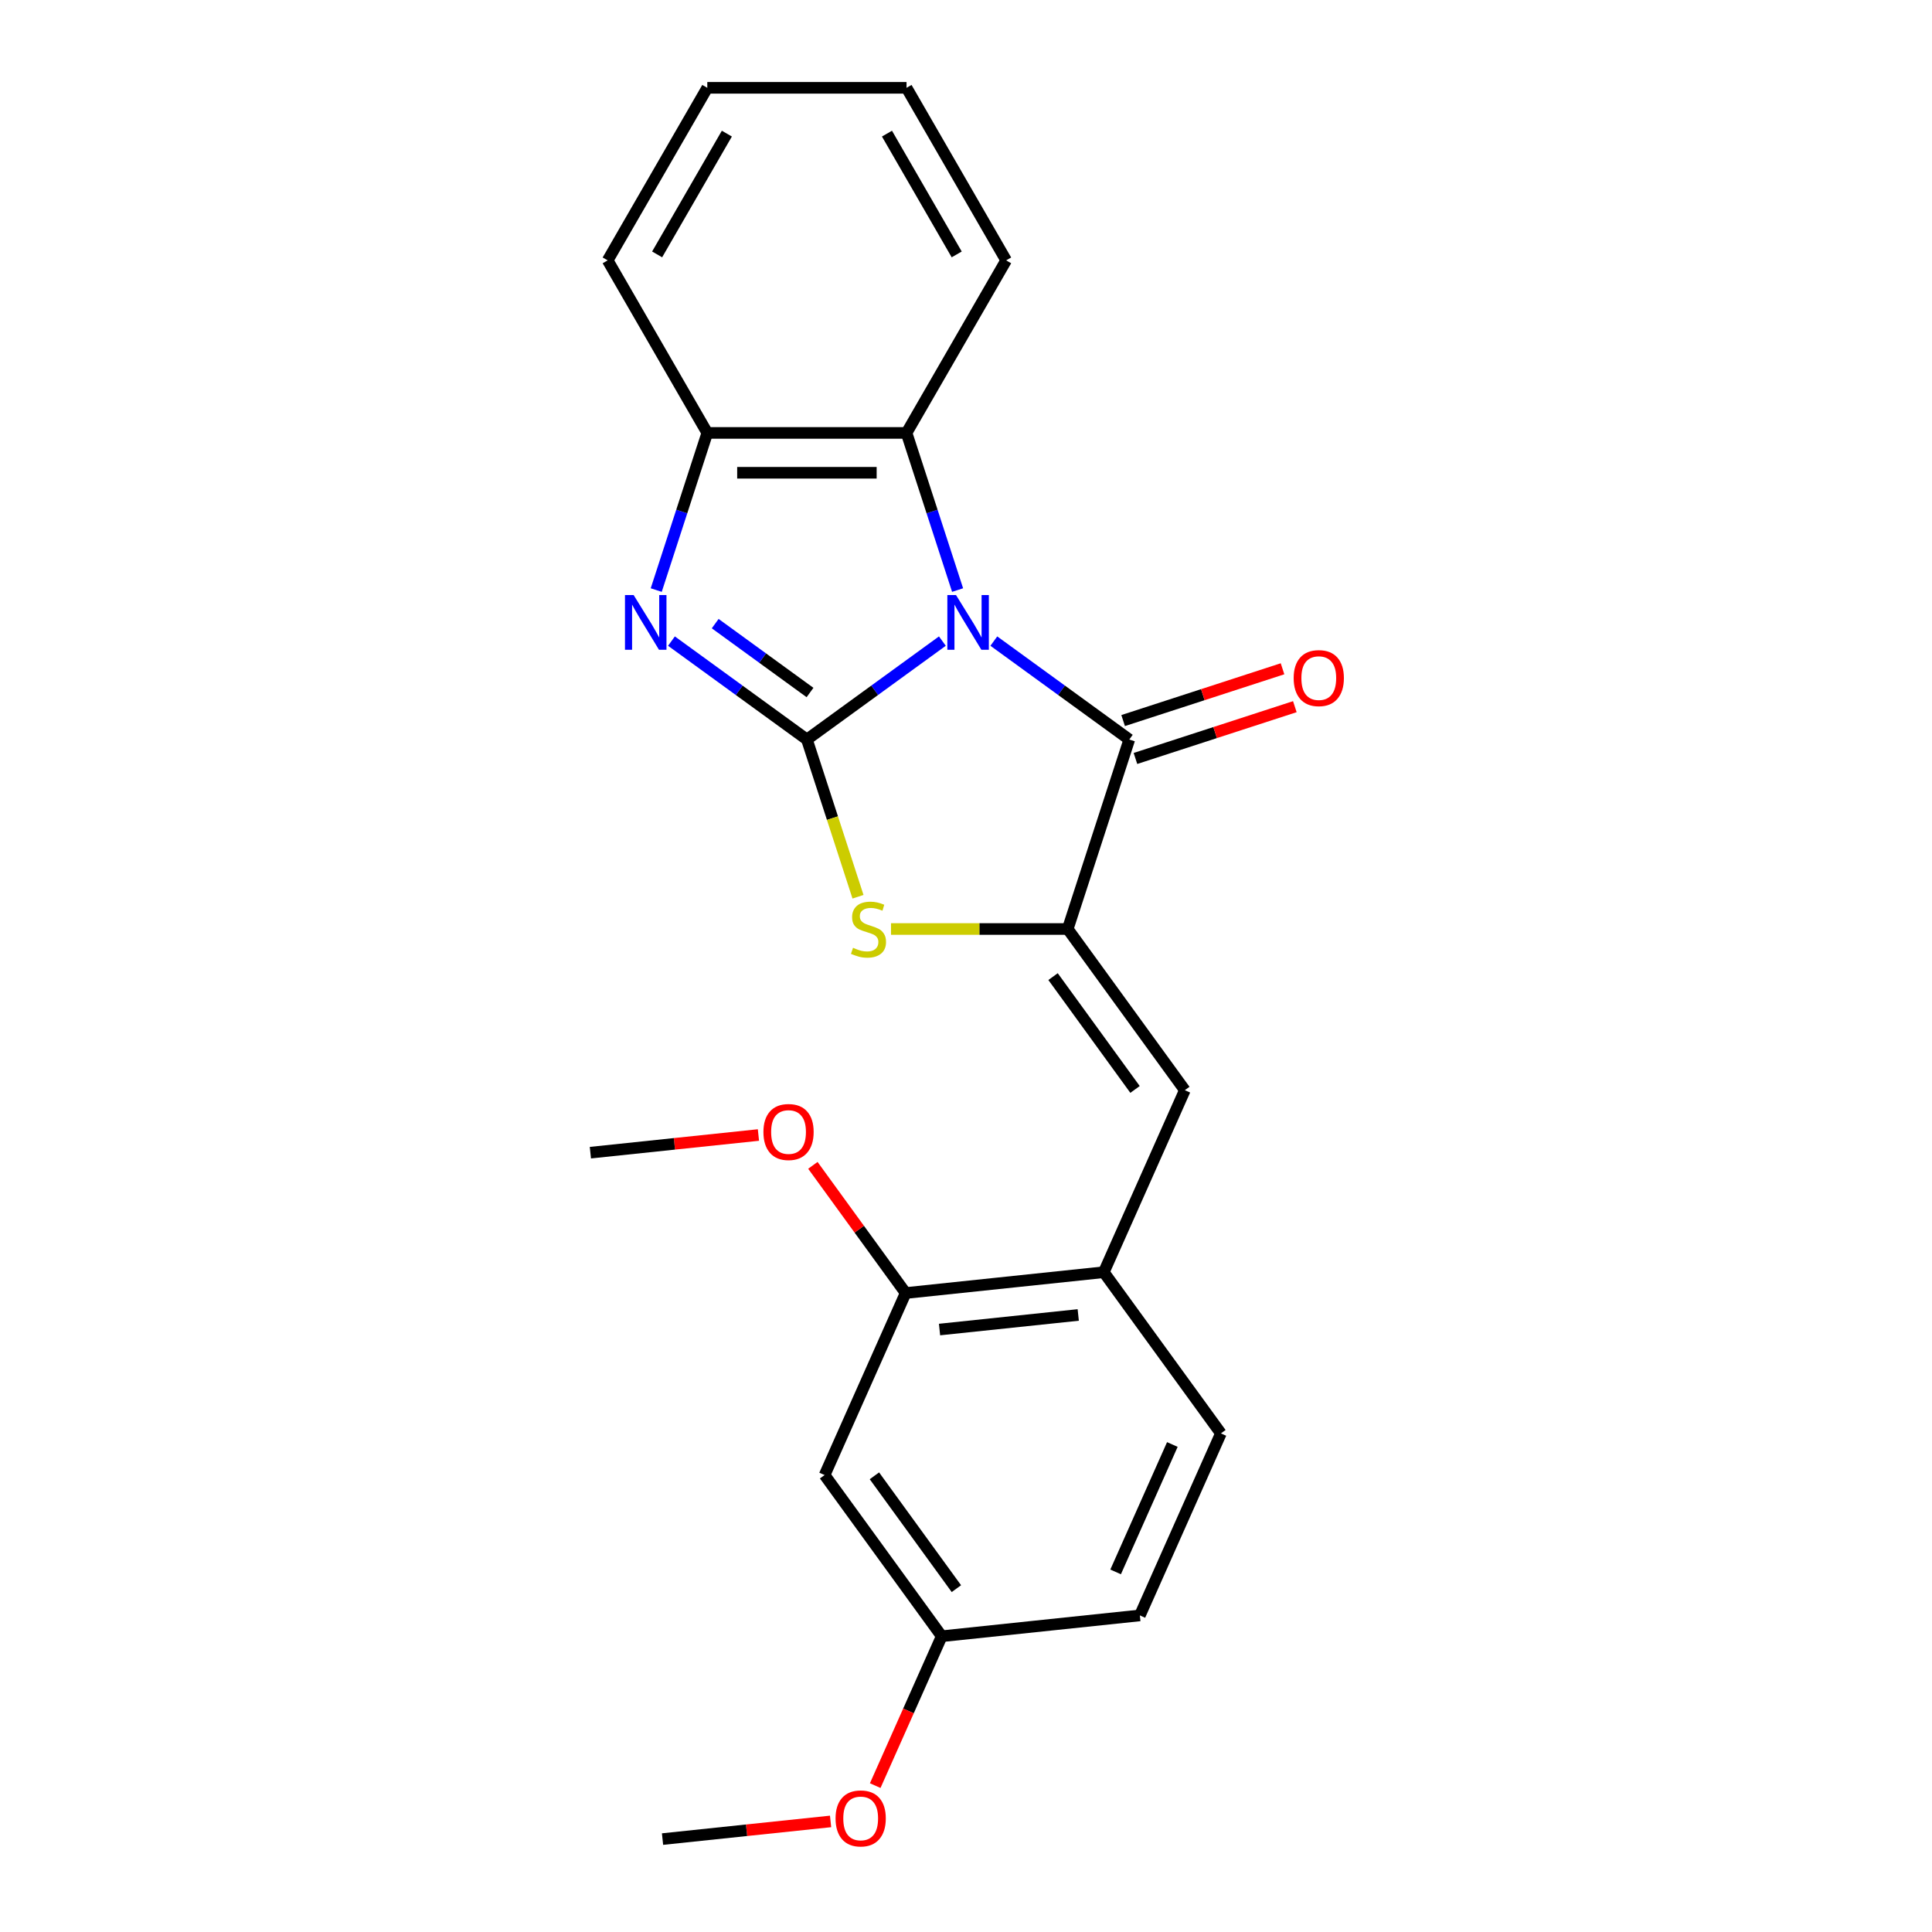 <?xml version='1.0' encoding='iso-8859-1'?>
<svg version='1.1' baseProfile='full'
              xmlns='http://www.w3.org/2000/svg'
                      xmlns:rdkit='http://www.rdkit.org/xml'
                      xmlns:xlink='http://www.w3.org/1999/xlink'
                  xml:space='preserve'
width='1000px' height='1000px' viewBox='0 0 1000 1000'>
<!-- END OF HEADER -->
<rect style='opacity:1.0;fill:#FFFFFF;stroke:none' width='1000' height='1000' x='0' y='0'> </rect>
<path class='bond-0' d='M 487.771,331.832 L 452.714,357.302' style='fill:none;fill-rule:evenodd;stroke:#0000FF;stroke-width:6px;stroke-linecap:butt;stroke-linejoin:miter;stroke-opacity:1' />
<path class='bond-0' d='M 452.714,357.302 L 417.657,382.772' style='fill:none;fill-rule:evenodd;stroke:#000000;stroke-width:6px;stroke-linecap:butt;stroke-linejoin:miter;stroke-opacity:1' />
<path class='bond-1' d='M 514.407,331.832 L 549.464,357.302' style='fill:none;fill-rule:evenodd;stroke:#0000FF;stroke-width:6px;stroke-linecap:butt;stroke-linejoin:miter;stroke-opacity:1' />
<path class='bond-1' d='M 549.464,357.302 L 584.52,382.772' style='fill:none;fill-rule:evenodd;stroke:#000000;stroke-width:6px;stroke-linecap:butt;stroke-linejoin:miter;stroke-opacity:1' />
<path class='bond-5' d='M 495.65,305.417 L 482.435,264.746' style='fill:none;fill-rule:evenodd;stroke:#0000FF;stroke-width:6px;stroke-linecap:butt;stroke-linejoin:miter;stroke-opacity:1' />
<path class='bond-5' d='M 482.435,264.746 L 469.221,224.076' style='fill:none;fill-rule:evenodd;stroke:#000000;stroke-width:6px;stroke-linecap:butt;stroke-linejoin:miter;stroke-opacity:1' />
<path class='bond-3' d='M 417.657,382.772 L 382.601,357.302' style='fill:none;fill-rule:evenodd;stroke:#000000;stroke-width:6px;stroke-linecap:butt;stroke-linejoin:miter;stroke-opacity:1' />
<path class='bond-3' d='M 382.601,357.302 L 347.544,331.832' style='fill:none;fill-rule:evenodd;stroke:#0000FF;stroke-width:6px;stroke-linecap:butt;stroke-linejoin:miter;stroke-opacity:1' />
<path class='bond-3' d='M 419.263,358.445 L 394.724,340.615' style='fill:none;fill-rule:evenodd;stroke:#000000;stroke-width:6px;stroke-linecap:butt;stroke-linejoin:miter;stroke-opacity:1' />
<path class='bond-3' d='M 394.724,340.615 L 370.184,322.786' style='fill:none;fill-rule:evenodd;stroke:#0000FF;stroke-width:6px;stroke-linecap:butt;stroke-linejoin:miter;stroke-opacity:1' />
<path class='bond-4' d='M 417.657,382.772 L 430.878,423.463' style='fill:none;fill-rule:evenodd;stroke:#000000;stroke-width:6px;stroke-linecap:butt;stroke-linejoin:miter;stroke-opacity:1' />
<path class='bond-4' d='M 430.878,423.463 L 444.1,464.153' style='fill:none;fill-rule:evenodd;stroke:#CCCC00;stroke-width:6px;stroke-linecap:butt;stroke-linejoin:miter;stroke-opacity:1' />
<path class='bond-2' d='M 584.52,382.772 L 552.652,480.852' style='fill:none;fill-rule:evenodd;stroke:#000000;stroke-width:6px;stroke-linecap:butt;stroke-linejoin:miter;stroke-opacity:1' />
<path class='bond-11' d='M 587.707,392.58 L 628.958,379.177' style='fill:none;fill-rule:evenodd;stroke:#000000;stroke-width:6px;stroke-linecap:butt;stroke-linejoin:miter;stroke-opacity:1' />
<path class='bond-11' d='M 628.958,379.177 L 670.208,365.774' style='fill:none;fill-rule:evenodd;stroke:#FF0000;stroke-width:6px;stroke-linecap:butt;stroke-linejoin:miter;stroke-opacity:1' />
<path class='bond-11' d='M 581.333,372.964 L 622.584,359.561' style='fill:none;fill-rule:evenodd;stroke:#000000;stroke-width:6px;stroke-linecap:butt;stroke-linejoin:miter;stroke-opacity:1' />
<path class='bond-11' d='M 622.584,359.561 L 663.835,346.158' style='fill:none;fill-rule:evenodd;stroke:#FF0000;stroke-width:6px;stroke-linecap:butt;stroke-linejoin:miter;stroke-opacity:1' />
<path class='bond-6' d='M 552.652,480.852 L 613.269,564.283' style='fill:none;fill-rule:evenodd;stroke:#000000;stroke-width:6px;stroke-linecap:butt;stroke-linejoin:miter;stroke-opacity:1' />
<path class='bond-6' d='M 545.058,505.49 L 587.49,563.892' style='fill:none;fill-rule:evenodd;stroke:#000000;stroke-width:6px;stroke-linecap:butt;stroke-linejoin:miter;stroke-opacity:1' />
<path class='bond-24' d='M 552.652,480.852 L 506.918,480.852' style='fill:none;fill-rule:evenodd;stroke:#000000;stroke-width:6px;stroke-linecap:butt;stroke-linejoin:miter;stroke-opacity:1' />
<path class='bond-24' d='M 506.918,480.852 L 461.183,480.852' style='fill:none;fill-rule:evenodd;stroke:#CCCC00;stroke-width:6px;stroke-linecap:butt;stroke-linejoin:miter;stroke-opacity:1' />
<path class='bond-23' d='M 339.664,305.417 L 352.879,264.746' style='fill:none;fill-rule:evenodd;stroke:#0000FF;stroke-width:6px;stroke-linecap:butt;stroke-linejoin:miter;stroke-opacity:1' />
<path class='bond-23' d='M 352.879,264.746 L 366.094,224.076' style='fill:none;fill-rule:evenodd;stroke:#000000;stroke-width:6px;stroke-linecap:butt;stroke-linejoin:miter;stroke-opacity:1' />
<path class='bond-7' d='M 469.221,224.076 L 366.094,224.076' style='fill:none;fill-rule:evenodd;stroke:#000000;stroke-width:6px;stroke-linecap:butt;stroke-linejoin:miter;stroke-opacity:1' />
<path class='bond-7' d='M 453.752,244.701 L 381.563,244.701' style='fill:none;fill-rule:evenodd;stroke:#000000;stroke-width:6px;stroke-linecap:butt;stroke-linejoin:miter;stroke-opacity:1' />
<path class='bond-16' d='M 469.221,224.076 L 520.784,134.765' style='fill:none;fill-rule:evenodd;stroke:#000000;stroke-width:6px;stroke-linecap:butt;stroke-linejoin:miter;stroke-opacity:1' />
<path class='bond-8' d='M 613.269,564.283 L 571.323,658.494' style='fill:none;fill-rule:evenodd;stroke:#000000;stroke-width:6px;stroke-linecap:butt;stroke-linejoin:miter;stroke-opacity:1' />
<path class='bond-18' d='M 366.094,224.076 L 314.53,134.765' style='fill:none;fill-rule:evenodd;stroke:#000000;stroke-width:6px;stroke-linecap:butt;stroke-linejoin:miter;stroke-opacity:1' />
<path class='bond-9' d='M 571.323,658.494 L 468.761,669.274' style='fill:none;fill-rule:evenodd;stroke:#000000;stroke-width:6px;stroke-linecap:butt;stroke-linejoin:miter;stroke-opacity:1' />
<path class='bond-9' d='M 558.095,680.624 L 486.301,688.169' style='fill:none;fill-rule:evenodd;stroke:#000000;stroke-width:6px;stroke-linecap:butt;stroke-linejoin:miter;stroke-opacity:1' />
<path class='bond-12' d='M 571.323,658.494 L 631.94,741.926' style='fill:none;fill-rule:evenodd;stroke:#000000;stroke-width:6px;stroke-linecap:butt;stroke-linejoin:miter;stroke-opacity:1' />
<path class='bond-10' d='M 468.761,669.274 L 426.816,763.485' style='fill:none;fill-rule:evenodd;stroke:#000000;stroke-width:6px;stroke-linecap:butt;stroke-linejoin:miter;stroke-opacity:1' />
<path class='bond-15' d='M 468.761,669.274 L 444.751,636.227' style='fill:none;fill-rule:evenodd;stroke:#000000;stroke-width:6px;stroke-linecap:butt;stroke-linejoin:miter;stroke-opacity:1' />
<path class='bond-15' d='M 444.751,636.227 L 420.742,603.181' style='fill:none;fill-rule:evenodd;stroke:#FF0000;stroke-width:6px;stroke-linecap:butt;stroke-linejoin:miter;stroke-opacity:1' />
<path class='bond-26' d='M 426.816,763.485 L 487.432,846.917' style='fill:none;fill-rule:evenodd;stroke:#000000;stroke-width:6px;stroke-linecap:butt;stroke-linejoin:miter;stroke-opacity:1' />
<path class='bond-26' d='M 452.594,763.877 L 495.026,822.279' style='fill:none;fill-rule:evenodd;stroke:#000000;stroke-width:6px;stroke-linecap:butt;stroke-linejoin:miter;stroke-opacity:1' />
<path class='bond-14' d='M 631.94,741.926 L 589.994,836.137' style='fill:none;fill-rule:evenodd;stroke:#000000;stroke-width:6px;stroke-linecap:butt;stroke-linejoin:miter;stroke-opacity:1' />
<path class='bond-14' d='M 606.806,747.668 L 577.444,813.616' style='fill:none;fill-rule:evenodd;stroke:#000000;stroke-width:6px;stroke-linecap:butt;stroke-linejoin:miter;stroke-opacity:1' />
<path class='bond-13' d='M 487.432,846.917 L 589.994,836.137' style='fill:none;fill-rule:evenodd;stroke:#000000;stroke-width:6px;stroke-linecap:butt;stroke-linejoin:miter;stroke-opacity:1' />
<path class='bond-17' d='M 487.432,846.917 L 470.221,885.573' style='fill:none;fill-rule:evenodd;stroke:#000000;stroke-width:6px;stroke-linecap:butt;stroke-linejoin:miter;stroke-opacity:1' />
<path class='bond-17' d='M 470.221,885.573 L 453.01,924.23' style='fill:none;fill-rule:evenodd;stroke:#FF0000;stroke-width:6px;stroke-linecap:butt;stroke-linejoin:miter;stroke-opacity:1' />
<path class='bond-19' d='M 392.566,587.48 L 349.074,592.051' style='fill:none;fill-rule:evenodd;stroke:#FF0000;stroke-width:6px;stroke-linecap:butt;stroke-linejoin:miter;stroke-opacity:1' />
<path class='bond-19' d='M 349.074,592.051 L 305.583,596.622' style='fill:none;fill-rule:evenodd;stroke:#000000;stroke-width:6px;stroke-linecap:butt;stroke-linejoin:miter;stroke-opacity:1' />
<path class='bond-21' d='M 520.784,134.765 L 469.221,45.455' style='fill:none;fill-rule:evenodd;stroke:#000000;stroke-width:6px;stroke-linecap:butt;stroke-linejoin:miter;stroke-opacity:1' />
<path class='bond-21' d='M 495.188,131.681 L 459.093,69.164' style='fill:none;fill-rule:evenodd;stroke:#000000;stroke-width:6px;stroke-linecap:butt;stroke-linejoin:miter;stroke-opacity:1' />
<path class='bond-20' d='M 429.908,942.765 L 386.416,947.336' style='fill:none;fill-rule:evenodd;stroke:#FF0000;stroke-width:6px;stroke-linecap:butt;stroke-linejoin:miter;stroke-opacity:1' />
<path class='bond-20' d='M 386.416,947.336 L 342.925,951.908' style='fill:none;fill-rule:evenodd;stroke:#000000;stroke-width:6px;stroke-linecap:butt;stroke-linejoin:miter;stroke-opacity:1' />
<path class='bond-25' d='M 314.53,134.765 L 366.094,45.455' style='fill:none;fill-rule:evenodd;stroke:#000000;stroke-width:6px;stroke-linecap:butt;stroke-linejoin:miter;stroke-opacity:1' />
<path class='bond-25' d='M 340.127,131.681 L 376.221,69.164' style='fill:none;fill-rule:evenodd;stroke:#000000;stroke-width:6px;stroke-linecap:butt;stroke-linejoin:miter;stroke-opacity:1' />
<path class='bond-22' d='M 469.221,45.455 L 366.094,45.455' style='fill:none;fill-rule:evenodd;stroke:#000000;stroke-width:6px;stroke-linecap:butt;stroke-linejoin:miter;stroke-opacity:1' />
<path  class='atom-0' d='M 494.829 307.995
L 504.109 322.995
Q 505.029 324.475, 506.509 327.155
Q 507.989 329.835, 508.069 329.995
L 508.069 307.995
L 511.829 307.995
L 511.829 336.315
L 507.949 336.315
L 497.989 319.915
Q 496.829 317.995, 495.589 315.795
Q 494.389 313.595, 494.029 312.915
L 494.029 336.315
L 490.349 336.315
L 490.349 307.995
L 494.829 307.995
' fill='#0000FF'/>
<path  class='atom-4' d='M 327.966 307.995
L 337.246 322.995
Q 338.166 324.475, 339.646 327.155
Q 341.126 329.835, 341.206 329.995
L 341.206 307.995
L 344.966 307.995
L 344.966 336.315
L 341.086 336.315
L 331.126 319.915
Q 329.966 317.995, 328.726 315.795
Q 327.526 313.595, 327.166 312.915
L 327.166 336.315
L 323.486 336.315
L 323.486 307.995
L 327.966 307.995
' fill='#0000FF'/>
<path  class='atom-5' d='M 441.525 490.572
Q 441.845 490.692, 443.165 491.252
Q 444.485 491.812, 445.925 492.172
Q 447.405 492.492, 448.845 492.492
Q 451.525 492.492, 453.085 491.212
Q 454.645 489.892, 454.645 487.612
Q 454.645 486.052, 453.845 485.092
Q 453.085 484.132, 451.885 483.612
Q 450.685 483.092, 448.685 482.492
Q 446.165 481.732, 444.645 481.012
Q 443.165 480.292, 442.085 478.772
Q 441.045 477.252, 441.045 474.692
Q 441.045 471.132, 443.445 468.932
Q 445.885 466.732, 450.685 466.732
Q 453.965 466.732, 457.685 468.292
L 456.765 471.372
Q 453.365 469.972, 450.805 469.972
Q 448.045 469.972, 446.525 471.132
Q 445.005 472.252, 445.045 474.212
Q 445.045 475.732, 445.805 476.652
Q 446.605 477.572, 447.725 478.092
Q 448.885 478.612, 450.805 479.212
Q 453.365 480.012, 454.885 480.812
Q 456.405 481.612, 457.485 483.252
Q 458.605 484.852, 458.605 487.612
Q 458.605 491.532, 455.965 493.652
Q 453.365 495.732, 449.005 495.732
Q 446.485 495.732, 444.565 495.172
Q 442.685 494.652, 440.445 493.732
L 441.525 490.572
' fill='#CCCC00'/>
<path  class='atom-12' d='M 669.6 350.984
Q 669.6 344.184, 672.96 340.384
Q 676.32 336.584, 682.6 336.584
Q 688.88 336.584, 692.24 340.384
Q 695.6 344.184, 695.6 350.984
Q 695.6 357.864, 692.2 361.784
Q 688.8 365.664, 682.6 365.664
Q 676.36 365.664, 672.96 361.784
Q 669.6 357.904, 669.6 350.984
M 682.6 362.464
Q 686.92 362.464, 689.24 359.584
Q 691.6 356.664, 691.6 350.984
Q 691.6 345.424, 689.24 342.624
Q 686.92 339.784, 682.6 339.784
Q 678.28 339.784, 675.92 342.584
Q 673.6 345.384, 673.6 350.984
Q 673.6 356.704, 675.92 359.584
Q 678.28 362.464, 682.6 362.464
' fill='#FF0000'/>
<path  class='atom-16' d='M 395.145 585.922
Q 395.145 579.122, 398.505 575.322
Q 401.865 571.522, 408.145 571.522
Q 414.425 571.522, 417.785 575.322
Q 421.145 579.122, 421.145 585.922
Q 421.145 592.802, 417.745 596.722
Q 414.345 600.602, 408.145 600.602
Q 401.905 600.602, 398.505 596.722
Q 395.145 592.842, 395.145 585.922
M 408.145 597.402
Q 412.465 597.402, 414.785 594.522
Q 417.145 591.602, 417.145 585.922
Q 417.145 580.362, 414.785 577.562
Q 412.465 574.722, 408.145 574.722
Q 403.825 574.722, 401.465 577.522
Q 399.145 580.322, 399.145 585.922
Q 399.145 591.642, 401.465 594.522
Q 403.825 597.402, 408.145 597.402
' fill='#FF0000'/>
<path  class='atom-18' d='M 432.487 941.208
Q 432.487 934.408, 435.847 930.608
Q 439.207 926.808, 445.487 926.808
Q 451.767 926.808, 455.127 930.608
Q 458.487 934.408, 458.487 941.208
Q 458.487 948.088, 455.087 952.008
Q 451.687 955.888, 445.487 955.888
Q 439.247 955.888, 435.847 952.008
Q 432.487 948.128, 432.487 941.208
M 445.487 952.688
Q 449.807 952.688, 452.127 949.808
Q 454.487 946.888, 454.487 941.208
Q 454.487 935.648, 452.127 932.848
Q 449.807 930.008, 445.487 930.008
Q 441.167 930.008, 438.807 932.808
Q 436.487 935.608, 436.487 941.208
Q 436.487 946.928, 438.807 949.808
Q 441.167 952.688, 445.487 952.688
' fill='#FF0000'/>
</svg>
